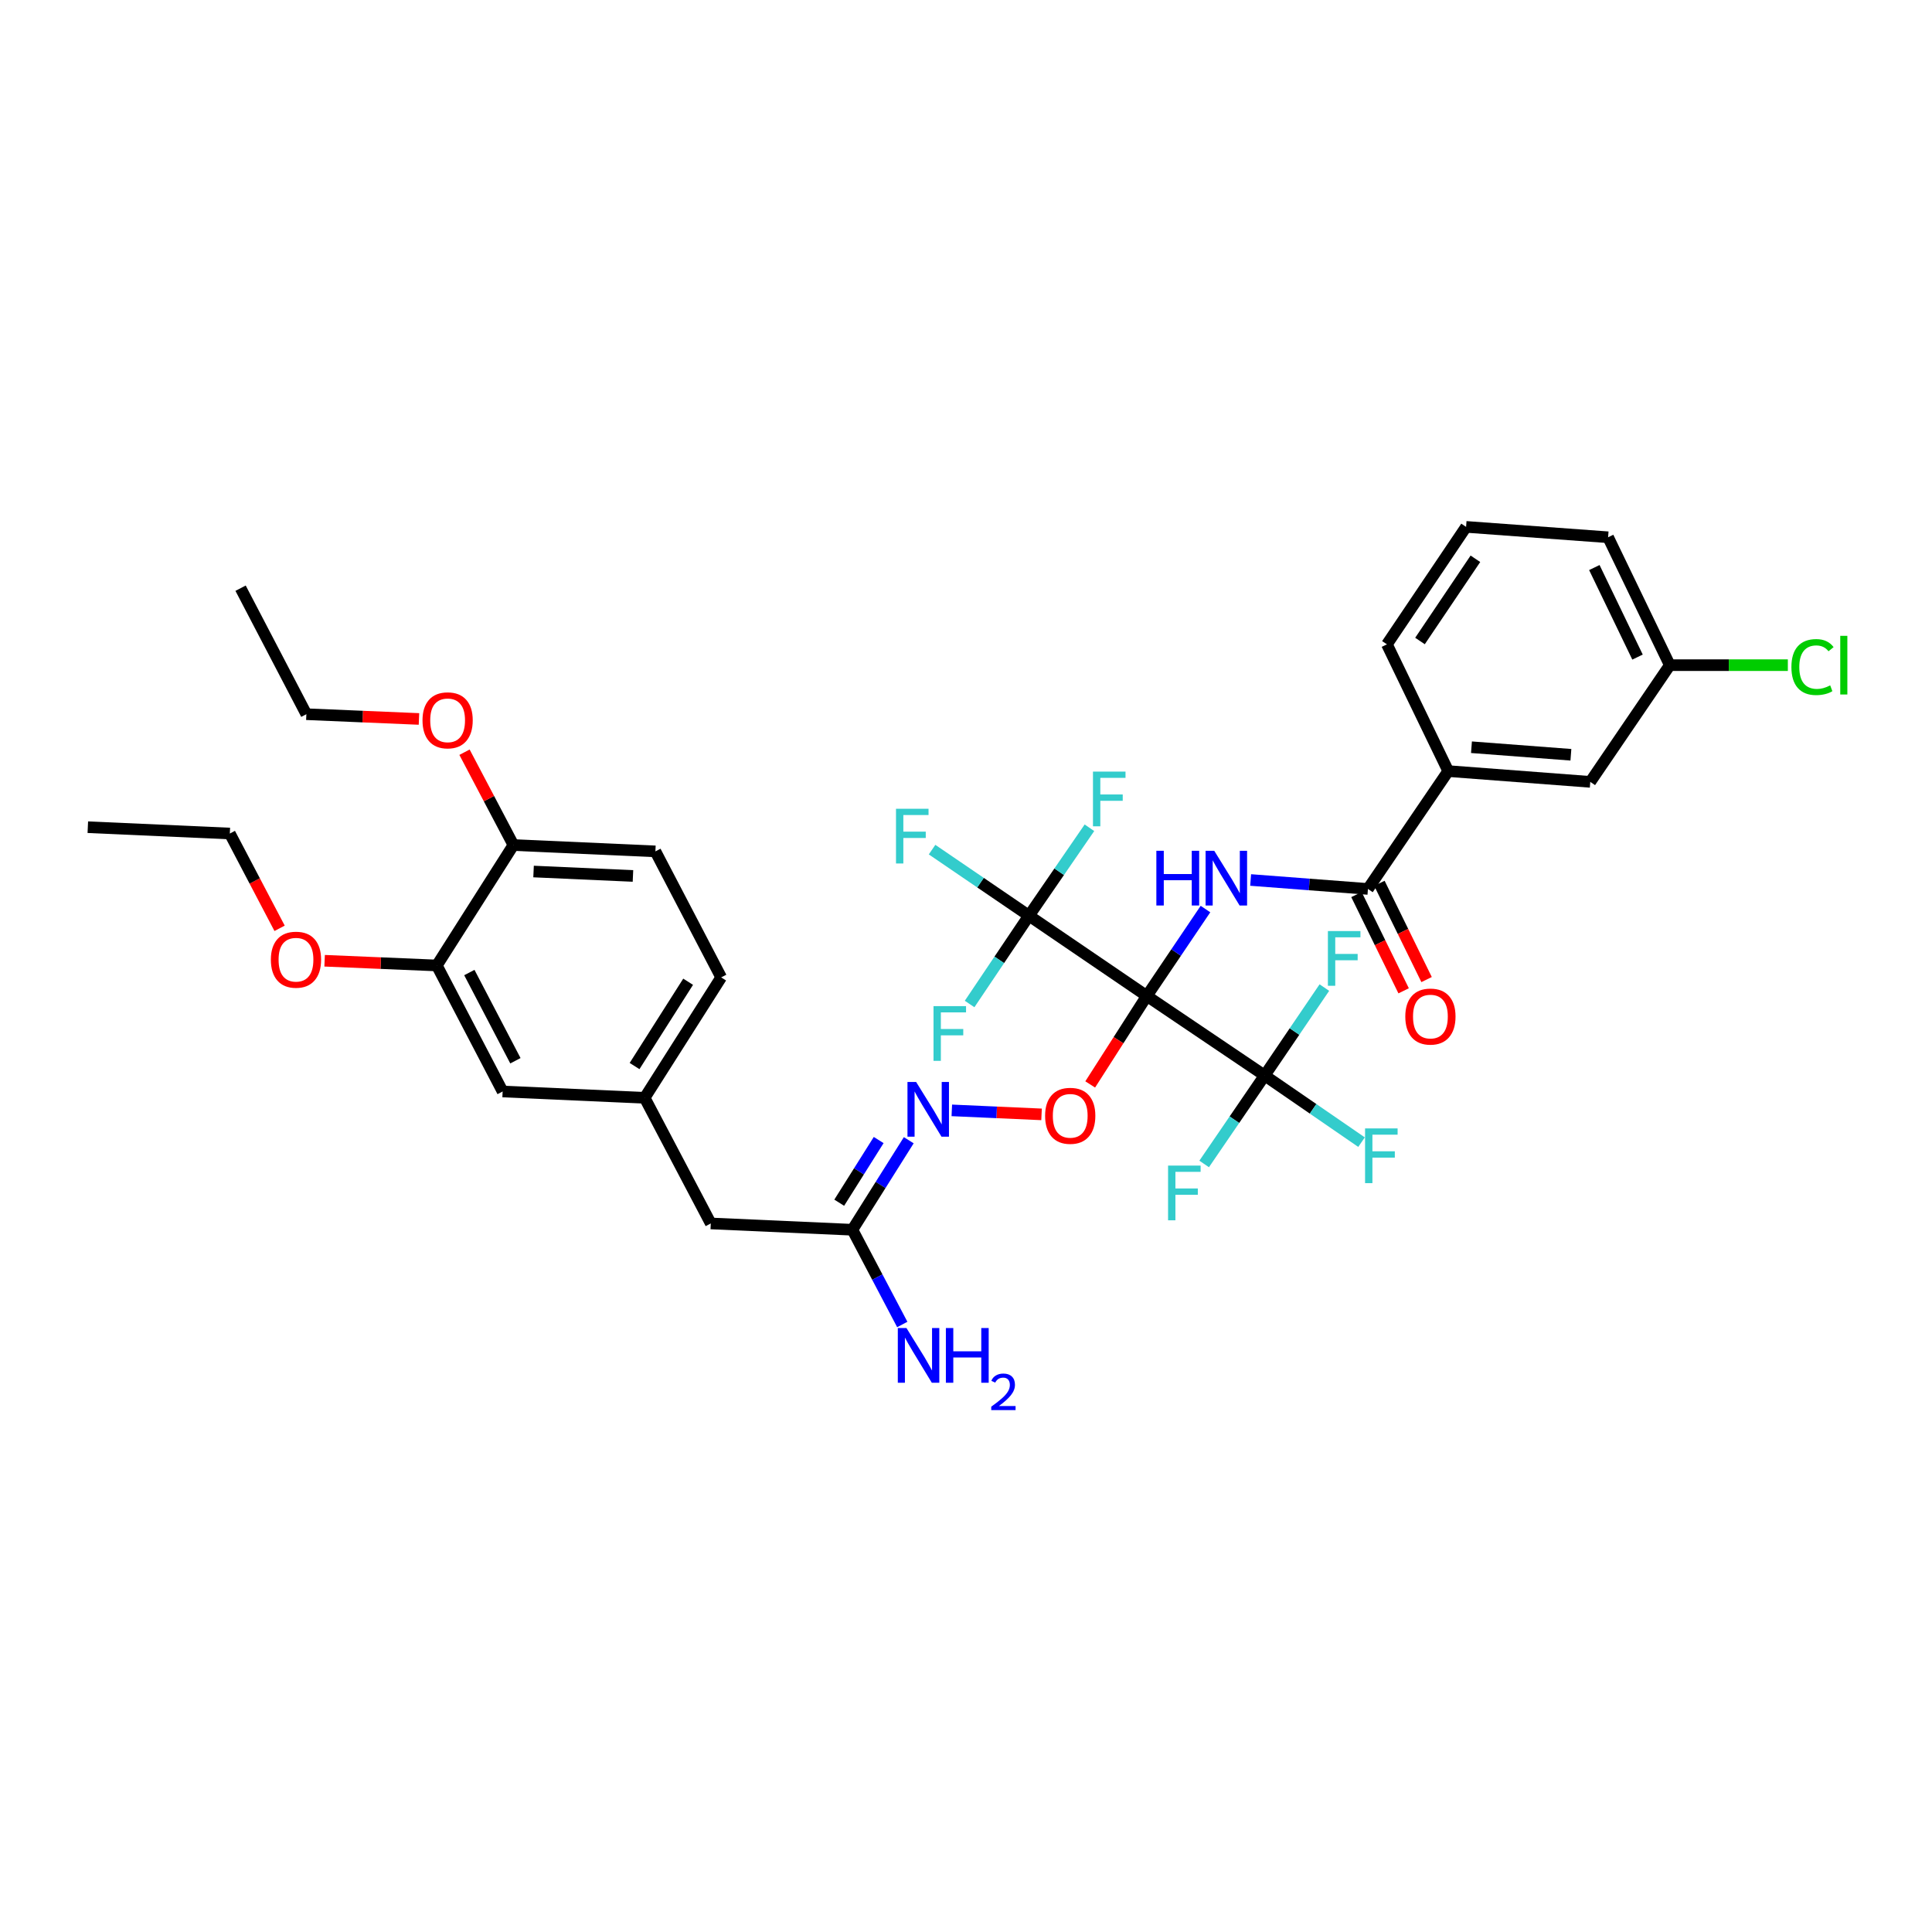 <?xml version='1.0' encoding='iso-8859-1'?>
<svg version='1.1' baseProfile='full'
              xmlns='http://www.w3.org/2000/svg'
                      xmlns:rdkit='http://www.rdkit.org/xml'
                      xmlns:xlink='http://www.w3.org/1999/xlink'
                  xml:space='preserve'
width='1000px' height='1000px' viewBox='0 0 1000 1000'>
<!-- END OF HEADER -->
<rect style='opacity:1.0;fill:#FFFFFF;stroke:none' width='1000' height='1000' x='0' y='0'> </rect>
<path class='bond-0' d='M 593.588,515.514 L 608.77,493.018' style='fill:none;fill-rule:evenodd;stroke:#000000;stroke-width:6px;stroke-linecap:butt;stroke-linejoin:miter;stroke-opacity:1' />
<path class='bond-0' d='M 608.77,493.018 L 623.952,470.523' style='fill:none;fill-rule:evenodd;stroke:#0000FF;stroke-width:6px;stroke-linecap:butt;stroke-linejoin:miter;stroke-opacity:1' />
<path class='bond-1' d='M 593.588,515.514 L 532.59,473.962' style='fill:none;fill-rule:evenodd;stroke:#000000;stroke-width:6px;stroke-linecap:butt;stroke-linejoin:miter;stroke-opacity:1' />
<path class='bond-2' d='M 593.588,515.514 L 654.578,556.676' style='fill:none;fill-rule:evenodd;stroke:#000000;stroke-width:6px;stroke-linecap:butt;stroke-linejoin:miter;stroke-opacity:1' />
<path class='bond-4' d='M 593.588,515.514 L 578.937,538.407' style='fill:none;fill-rule:evenodd;stroke:#000000;stroke-width:6px;stroke-linecap:butt;stroke-linejoin:miter;stroke-opacity:1' />
<path class='bond-4' d='M 578.937,538.407 L 564.287,561.301' style='fill:none;fill-rule:evenodd;stroke:#FF0000;stroke-width:6px;stroke-linecap:butt;stroke-linejoin:miter;stroke-opacity:1' />
<path class='bond-3' d='M 647.328,455.483 L 677.685,457.8' style='fill:none;fill-rule:evenodd;stroke:#0000FF;stroke-width:6px;stroke-linecap:butt;stroke-linejoin:miter;stroke-opacity:1' />
<path class='bond-3' d='M 677.685,457.8 L 708.043,460.116' style='fill:none;fill-rule:evenodd;stroke:#000000;stroke-width:6px;stroke-linecap:butt;stroke-linejoin:miter;stroke-opacity:1' />
<path class='bond-16' d='M 532.59,473.962 L 517.225,496.817' style='fill:none;fill-rule:evenodd;stroke:#000000;stroke-width:6px;stroke-linecap:butt;stroke-linejoin:miter;stroke-opacity:1' />
<path class='bond-16' d='M 517.225,496.817 L 501.861,519.673' style='fill:none;fill-rule:evenodd;stroke:#33CCCC;stroke-width:6px;stroke-linecap:butt;stroke-linejoin:miter;stroke-opacity:1' />
<path class='bond-17' d='M 532.59,473.962 L 507.513,456.863' style='fill:none;fill-rule:evenodd;stroke:#000000;stroke-width:6px;stroke-linecap:butt;stroke-linejoin:miter;stroke-opacity:1' />
<path class='bond-17' d='M 507.513,456.863 L 482.436,439.765' style='fill:none;fill-rule:evenodd;stroke:#33CCCC;stroke-width:6px;stroke-linecap:butt;stroke-linejoin:miter;stroke-opacity:1' />
<path class='bond-18' d='M 532.59,473.962 L 548.239,451.205' style='fill:none;fill-rule:evenodd;stroke:#000000;stroke-width:6px;stroke-linecap:butt;stroke-linejoin:miter;stroke-opacity:1' />
<path class='bond-18' d='M 548.239,451.205 L 563.889,428.448' style='fill:none;fill-rule:evenodd;stroke:#33CCCC;stroke-width:6px;stroke-linecap:butt;stroke-linejoin:miter;stroke-opacity:1' />
<path class='bond-14' d='M 654.578,556.676 L 638.925,579.568' style='fill:none;fill-rule:evenodd;stroke:#000000;stroke-width:6px;stroke-linecap:butt;stroke-linejoin:miter;stroke-opacity:1' />
<path class='bond-14' d='M 638.925,579.568 L 623.273,602.461' style='fill:none;fill-rule:evenodd;stroke:#33CCCC;stroke-width:6px;stroke-linecap:butt;stroke-linejoin:miter;stroke-opacity:1' />
<path class='bond-15' d='M 654.578,556.676 L 679.653,573.925' style='fill:none;fill-rule:evenodd;stroke:#000000;stroke-width:6px;stroke-linecap:butt;stroke-linejoin:miter;stroke-opacity:1' />
<path class='bond-15' d='M 679.653,573.925 L 704.727,591.175' style='fill:none;fill-rule:evenodd;stroke:#33CCCC;stroke-width:6px;stroke-linecap:butt;stroke-linejoin:miter;stroke-opacity:1' />
<path class='bond-19' d='M 654.578,556.676 L 670.033,533.922' style='fill:none;fill-rule:evenodd;stroke:#000000;stroke-width:6px;stroke-linecap:butt;stroke-linejoin:miter;stroke-opacity:1' />
<path class='bond-19' d='M 670.033,533.922 L 685.489,511.168' style='fill:none;fill-rule:evenodd;stroke:#33CCCC;stroke-width:6px;stroke-linecap:butt;stroke-linejoin:miter;stroke-opacity:1' />
<path class='bond-6' d='M 708.043,460.116 L 749.602,399.118' style='fill:none;fill-rule:evenodd;stroke:#000000;stroke-width:6px;stroke-linecap:butt;stroke-linejoin:miter;stroke-opacity:1' />
<path class='bond-9' d='M 702.104,463.027 L 714.312,487.935' style='fill:none;fill-rule:evenodd;stroke:#000000;stroke-width:6px;stroke-linecap:butt;stroke-linejoin:miter;stroke-opacity:1' />
<path class='bond-9' d='M 714.312,487.935 L 726.521,512.843' style='fill:none;fill-rule:evenodd;stroke:#FF0000;stroke-width:6px;stroke-linecap:butt;stroke-linejoin:miter;stroke-opacity:1' />
<path class='bond-9' d='M 713.982,457.205 L 726.19,482.113' style='fill:none;fill-rule:evenodd;stroke:#000000;stroke-width:6px;stroke-linecap:butt;stroke-linejoin:miter;stroke-opacity:1' />
<path class='bond-9' d='M 726.19,482.113 L 738.399,507.021' style='fill:none;fill-rule:evenodd;stroke:#FF0000;stroke-width:6px;stroke-linecap:butt;stroke-linejoin:miter;stroke-opacity:1' />
<path class='bond-5' d='M 539.107,576.798 L 515.882,575.762' style='fill:none;fill-rule:evenodd;stroke:#FF0000;stroke-width:6px;stroke-linecap:butt;stroke-linejoin:miter;stroke-opacity:1' />
<path class='bond-5' d='M 515.882,575.762 L 492.656,574.726' style='fill:none;fill-rule:evenodd;stroke:#0000FF;stroke-width:6px;stroke-linecap:butt;stroke-linejoin:miter;stroke-opacity:1' />
<path class='bond-7' d='M 470.372,590.183 L 455.784,613.35' style='fill:none;fill-rule:evenodd;stroke:#0000FF;stroke-width:6px;stroke-linecap:butt;stroke-linejoin:miter;stroke-opacity:1' />
<path class='bond-7' d='M 455.784,613.35 L 441.197,636.517' style='fill:none;fill-rule:evenodd;stroke:#000000;stroke-width:6px;stroke-linecap:butt;stroke-linejoin:miter;stroke-opacity:1' />
<path class='bond-7' d='M 454.802,590.084 L 444.59,606.301' style='fill:none;fill-rule:evenodd;stroke:#0000FF;stroke-width:6px;stroke-linecap:butt;stroke-linejoin:miter;stroke-opacity:1' />
<path class='bond-7' d='M 444.59,606.301 L 434.379,622.518' style='fill:none;fill-rule:evenodd;stroke:#000000;stroke-width:6px;stroke-linecap:butt;stroke-linejoin:miter;stroke-opacity:1' />
<path class='bond-12' d='M 749.602,399.118 L 823.122,404.696' style='fill:none;fill-rule:evenodd;stroke:#000000;stroke-width:6px;stroke-linecap:butt;stroke-linejoin:miter;stroke-opacity:1' />
<path class='bond-12' d='M 761.631,386.765 L 813.095,390.669' style='fill:none;fill-rule:evenodd;stroke:#000000;stroke-width:6px;stroke-linecap:butt;stroke-linejoin:miter;stroke-opacity:1' />
<path class='bond-28' d='M 749.602,399.118 L 717.869,333.506' style='fill:none;fill-rule:evenodd;stroke:#000000;stroke-width:6px;stroke-linecap:butt;stroke-linejoin:miter;stroke-opacity:1' />
<path class='bond-20' d='M 441.197,636.517 L 367.897,633.254' style='fill:none;fill-rule:evenodd;stroke:#000000;stroke-width:6px;stroke-linecap:butt;stroke-linejoin:miter;stroke-opacity:1' />
<path class='bond-22' d='M 441.197,636.517 L 454.108,661.034' style='fill:none;fill-rule:evenodd;stroke:#000000;stroke-width:6px;stroke-linecap:butt;stroke-linejoin:miter;stroke-opacity:1' />
<path class='bond-22' d='M 454.108,661.034 L 467.019,685.551' style='fill:none;fill-rule:evenodd;stroke:#0000FF;stroke-width:6px;stroke-linecap:butt;stroke-linejoin:miter;stroke-opacity:1' />
<path class='bond-8' d='M 226.096,499.728 L 260.159,564.951' style='fill:none;fill-rule:evenodd;stroke:#000000;stroke-width:6px;stroke-linecap:butt;stroke-linejoin:miter;stroke-opacity:1' />
<path class='bond-8' d='M 242.931,503.388 L 266.775,549.044' style='fill:none;fill-rule:evenodd;stroke:#000000;stroke-width:6px;stroke-linecap:butt;stroke-linejoin:miter;stroke-opacity:1' />
<path class='bond-25' d='M 226.096,499.728 L 197.06,498.504' style='fill:none;fill-rule:evenodd;stroke:#000000;stroke-width:6px;stroke-linecap:butt;stroke-linejoin:miter;stroke-opacity:1' />
<path class='bond-25' d='M 197.06,498.504 L 168.024,497.281' style='fill:none;fill-rule:evenodd;stroke:#FF0000;stroke-width:6px;stroke-linecap:butt;stroke-linejoin:miter;stroke-opacity:1' />
<path class='bond-36' d='M 226.096,499.728 L 265.737,437.393' style='fill:none;fill-rule:evenodd;stroke:#000000;stroke-width:6px;stroke-linecap:butt;stroke-linejoin:miter;stroke-opacity:1' />
<path class='bond-10' d='M 265.737,437.393 L 339.235,440.67' style='fill:none;fill-rule:evenodd;stroke:#000000;stroke-width:6px;stroke-linecap:butt;stroke-linejoin:miter;stroke-opacity:1' />
<path class='bond-10' d='M 276.172,451.1 L 327.621,453.394' style='fill:none;fill-rule:evenodd;stroke:#000000;stroke-width:6px;stroke-linecap:butt;stroke-linejoin:miter;stroke-opacity:1' />
<path class='bond-27' d='M 265.737,437.393 L 253.081,413.368' style='fill:none;fill-rule:evenodd;stroke:#000000;stroke-width:6px;stroke-linecap:butt;stroke-linejoin:miter;stroke-opacity:1' />
<path class='bond-27' d='M 253.081,413.368 L 240.426,389.344' style='fill:none;fill-rule:evenodd;stroke:#FF0000;stroke-width:6px;stroke-linecap:butt;stroke-linejoin:miter;stroke-opacity:1' />
<path class='bond-11' d='M 260.159,564.951 L 333.672,568.229' style='fill:none;fill-rule:evenodd;stroke:#000000;stroke-width:6px;stroke-linecap:butt;stroke-linejoin:miter;stroke-opacity:1' />
<path class='bond-23' d='M 823.122,404.696 L 864.285,344.287' style='fill:none;fill-rule:evenodd;stroke:#000000;stroke-width:6px;stroke-linecap:butt;stroke-linejoin:miter;stroke-opacity:1' />
<path class='bond-13' d='M 333.672,568.229 L 367.897,633.254' style='fill:none;fill-rule:evenodd;stroke:#000000;stroke-width:6px;stroke-linecap:butt;stroke-linejoin:miter;stroke-opacity:1' />
<path class='bond-24' d='M 333.672,568.229 L 373.284,505.894' style='fill:none;fill-rule:evenodd;stroke:#000000;stroke-width:6px;stroke-linecap:butt;stroke-linejoin:miter;stroke-opacity:1' />
<path class='bond-24' d='M 328.449,551.784 L 356.177,508.149' style='fill:none;fill-rule:evenodd;stroke:#000000;stroke-width:6px;stroke-linecap:butt;stroke-linejoin:miter;stroke-opacity:1' />
<path class='bond-21' d='M 339.235,440.67 L 373.284,505.894' style='fill:none;fill-rule:evenodd;stroke:#000000;stroke-width:6px;stroke-linecap:butt;stroke-linejoin:miter;stroke-opacity:1' />
<path class='bond-26' d='M 864.285,344.287 L 894.834,344.287' style='fill:none;fill-rule:evenodd;stroke:#000000;stroke-width:6px;stroke-linecap:butt;stroke-linejoin:miter;stroke-opacity:1' />
<path class='bond-26' d='M 894.834,344.287 L 925.384,344.287' style='fill:none;fill-rule:evenodd;stroke:#00CC00;stroke-width:6px;stroke-linecap:butt;stroke-linejoin:miter;stroke-opacity:1' />
<path class='bond-35' d='M 864.285,344.287 L 832.353,278.086' style='fill:none;fill-rule:evenodd;stroke:#000000;stroke-width:6px;stroke-linecap:butt;stroke-linejoin:miter;stroke-opacity:1' />
<path class='bond-35' d='M 847.58,340.104 L 825.228,293.763' style='fill:none;fill-rule:evenodd;stroke:#000000;stroke-width:6px;stroke-linecap:butt;stroke-linejoin:miter;stroke-opacity:1' />
<path class='bond-31' d='M 144.716,480.494 L 131.838,455.963' style='fill:none;fill-rule:evenodd;stroke:#FF0000;stroke-width:6px;stroke-linecap:butt;stroke-linejoin:miter;stroke-opacity:1' />
<path class='bond-31' d='M 131.838,455.963 L 118.96,431.432' style='fill:none;fill-rule:evenodd;stroke:#000000;stroke-width:6px;stroke-linecap:butt;stroke-linejoin:miter;stroke-opacity:1' />
<path class='bond-32' d='M 216.859,372.131 L 187.715,370.901' style='fill:none;fill-rule:evenodd;stroke:#FF0000;stroke-width:6px;stroke-linecap:butt;stroke-linejoin:miter;stroke-opacity:1' />
<path class='bond-32' d='M 187.715,370.901 L 158.572,369.671' style='fill:none;fill-rule:evenodd;stroke:#000000;stroke-width:6px;stroke-linecap:butt;stroke-linejoin:miter;stroke-opacity:1' />
<path class='bond-29' d='M 717.869,333.506 L 758.847,272.714' style='fill:none;fill-rule:evenodd;stroke:#000000;stroke-width:6px;stroke-linecap:butt;stroke-linejoin:miter;stroke-opacity:1' />
<path class='bond-29' d='M 734.984,331.781 L 763.669,289.227' style='fill:none;fill-rule:evenodd;stroke:#000000;stroke-width:6px;stroke-linecap:butt;stroke-linejoin:miter;stroke-opacity:1' />
<path class='bond-30' d='M 758.847,272.714 L 832.353,278.086' style='fill:none;fill-rule:evenodd;stroke:#000000;stroke-width:6px;stroke-linecap:butt;stroke-linejoin:miter;stroke-opacity:1' />
<path class='bond-33' d='M 118.96,431.432 L 45.455,428.155' style='fill:none;fill-rule:evenodd;stroke:#000000;stroke-width:6px;stroke-linecap:butt;stroke-linejoin:miter;stroke-opacity:1' />
<path class='bond-34' d='M 158.572,369.671 L 124.524,304.447' style='fill:none;fill-rule:evenodd;stroke:#000000;stroke-width:6px;stroke-linecap:butt;stroke-linejoin:miter;stroke-opacity:1' />
<path  class='atom-1' d='M 598.53 440.363
L 602.37 440.363
L 602.37 452.403
L 616.85 452.403
L 616.85 440.363
L 620.69 440.363
L 620.69 468.683
L 616.85 468.683
L 616.85 455.603
L 602.37 455.603
L 602.37 468.683
L 598.53 468.683
L 598.53 440.363
' fill='#0000FF'/>
<path  class='atom-1' d='M 628.49 440.363
L 637.77 455.363
Q 638.69 456.843, 640.17 459.523
Q 641.65 462.203, 641.73 462.363
L 641.73 440.363
L 645.49 440.363
L 645.49 468.683
L 641.61 468.683
L 631.65 452.283
Q 630.49 450.363, 629.25 448.163
Q 628.05 445.963, 627.69 445.283
L 627.69 468.683
L 624.01 468.683
L 624.01 440.363
L 628.49 440.363
' fill='#0000FF'/>
<path  class='atom-5' d='M 540.947 577.539
Q 540.947 570.739, 544.307 566.939
Q 547.667 563.139, 553.947 563.139
Q 560.227 563.139, 563.587 566.939
Q 566.947 570.739, 566.947 577.539
Q 566.947 584.419, 563.547 588.339
Q 560.147 592.219, 553.947 592.219
Q 547.707 592.219, 544.307 588.339
Q 540.947 584.459, 540.947 577.539
M 553.947 589.019
Q 558.267 589.019, 560.587 586.139
Q 562.947 583.219, 562.947 577.539
Q 562.947 571.979, 560.587 569.179
Q 558.267 566.339, 553.947 566.339
Q 549.627 566.339, 547.267 569.139
Q 544.947 571.939, 544.947 577.539
Q 544.947 583.259, 547.267 586.139
Q 549.627 589.019, 553.947 589.019
' fill='#FF0000'/>
<path  class='atom-6' d='M 474.188 560.022
L 483.468 575.022
Q 484.388 576.502, 485.868 579.182
Q 487.348 581.862, 487.428 582.022
L 487.428 560.022
L 491.188 560.022
L 491.188 588.342
L 487.308 588.342
L 477.348 571.942
Q 476.188 570.022, 474.948 567.822
Q 473.748 565.622, 473.388 564.942
L 473.388 588.342
L 469.708 588.342
L 469.708 560.022
L 474.188 560.022
' fill='#0000FF'/>
<path  class='atom-10' d='M 727.379 526.169
Q 727.379 519.369, 730.739 515.569
Q 734.099 511.769, 740.379 511.769
Q 746.659 511.769, 750.019 515.569
Q 753.379 519.369, 753.379 526.169
Q 753.379 533.049, 749.979 536.969
Q 746.579 540.849, 740.379 540.849
Q 734.139 540.849, 730.739 536.969
Q 727.379 533.089, 727.379 526.169
M 740.379 537.649
Q 744.699 537.649, 747.019 534.769
Q 749.379 531.849, 749.379 526.169
Q 749.379 520.609, 747.019 517.809
Q 744.699 514.969, 740.379 514.969
Q 736.059 514.969, 733.699 517.769
Q 731.379 520.569, 731.379 526.169
Q 731.379 531.889, 733.699 534.769
Q 736.059 537.649, 740.379 537.649
' fill='#FF0000'/>
<path  class='atom-15' d='M 604.591 603.308
L 621.431 603.308
L 621.431 606.548
L 608.391 606.548
L 608.391 615.148
L 619.991 615.148
L 619.991 618.428
L 608.391 618.428
L 608.391 631.628
L 604.591 631.628
L 604.591 603.308
' fill='#33CCCC'/>
<path  class='atom-16' d='M 706.56 584.068
L 723.4 584.068
L 723.4 587.308
L 710.36 587.308
L 710.36 595.908
L 721.96 595.908
L 721.96 599.188
L 710.36 599.188
L 710.36 612.388
L 706.56 612.388
L 706.56 584.068
' fill='#33CCCC'/>
<path  class='atom-17' d='M 483.184 520.77
L 500.024 520.77
L 500.024 524.01
L 486.984 524.01
L 486.984 532.61
L 498.584 532.61
L 498.584 535.89
L 486.984 535.89
L 486.984 549.09
L 483.184 549.09
L 483.184 520.77
' fill='#33CCCC'/>
<path  class='atom-18' d='M 463.768 418.617
L 480.608 418.617
L 480.608 421.857
L 467.568 421.857
L 467.568 430.457
L 479.168 430.457
L 479.168 433.737
L 467.568 433.737
L 467.568 446.937
L 463.768 446.937
L 463.768 418.617
' fill='#33CCCC'/>
<path  class='atom-19' d='M 565.722 399.377
L 582.562 399.377
L 582.562 402.617
L 569.522 402.617
L 569.522 411.217
L 581.122 411.217
L 581.122 414.497
L 569.522 414.497
L 569.522 427.697
L 565.722 427.697
L 565.722 399.377
' fill='#33CCCC'/>
<path  class='atom-20' d='M 687.32 481.915
L 704.16 481.915
L 704.16 485.155
L 691.12 485.155
L 691.12 493.755
L 702.72 493.755
L 702.72 497.035
L 691.12 497.035
L 691.12 510.235
L 687.32 510.235
L 687.32 481.915
' fill='#33CCCC'/>
<path  class='atom-23' d='M 469.184 687.389
L 478.464 702.389
Q 479.384 703.869, 480.864 706.549
Q 482.344 709.229, 482.424 709.389
L 482.424 687.389
L 486.184 687.389
L 486.184 715.709
L 482.304 715.709
L 472.344 699.309
Q 471.184 697.389, 469.944 695.189
Q 468.744 692.989, 468.384 692.309
L 468.384 715.709
L 464.704 715.709
L 464.704 687.389
L 469.184 687.389
' fill='#0000FF'/>
<path  class='atom-23' d='M 489.584 687.389
L 493.424 687.389
L 493.424 699.429
L 507.904 699.429
L 507.904 687.389
L 511.744 687.389
L 511.744 715.709
L 507.904 715.709
L 507.904 702.629
L 493.424 702.629
L 493.424 715.709
L 489.584 715.709
L 489.584 687.389
' fill='#0000FF'/>
<path  class='atom-23' d='M 513.116 714.715
Q 513.803 712.947, 515.44 711.97
Q 517.076 710.967, 519.347 710.967
Q 522.172 710.967, 523.756 712.498
Q 525.34 714.029, 525.34 716.748
Q 525.34 719.52, 523.28 722.107
Q 521.248 724.695, 517.024 727.757
L 525.656 727.757
L 525.656 729.869
L 513.064 729.869
L 513.064 728.1
Q 516.548 725.619, 518.608 723.771
Q 520.693 721.923, 521.696 720.259
Q 522.7 718.596, 522.7 716.88
Q 522.7 715.085, 521.802 714.082
Q 520.904 713.079, 519.347 713.079
Q 517.842 713.079, 516.839 713.686
Q 515.836 714.293, 515.123 715.639
L 513.116 714.715
' fill='#0000FF'/>
<path  class='atom-26' d='M 140.2 496.736
Q 140.2 489.936, 143.56 486.136
Q 146.92 482.336, 153.2 482.336
Q 159.48 482.336, 162.84 486.136
Q 166.2 489.936, 166.2 496.736
Q 166.2 503.616, 162.8 507.536
Q 159.4 511.416, 153.2 511.416
Q 146.96 511.416, 143.56 507.536
Q 140.2 503.656, 140.2 496.736
M 153.2 508.216
Q 157.52 508.216, 159.84 505.336
Q 162.2 502.416, 162.2 496.736
Q 162.2 491.176, 159.84 488.376
Q 157.52 485.536, 153.2 485.536
Q 148.88 485.536, 146.52 488.336
Q 144.2 491.136, 144.2 496.736
Q 144.2 502.456, 146.52 505.336
Q 148.88 508.216, 153.2 508.216
' fill='#FF0000'/>
<path  class='atom-27' d='M 927.231 345.267
Q 927.231 338.227, 930.511 334.547
Q 933.831 330.827, 940.111 330.827
Q 945.951 330.827, 949.071 334.947
L 946.431 337.107
Q 944.151 334.107, 940.111 334.107
Q 935.831 334.107, 933.551 336.987
Q 931.311 339.827, 931.311 345.267
Q 931.311 350.867, 933.631 353.747
Q 935.991 356.627, 940.551 356.627
Q 943.671 356.627, 947.311 354.747
L 948.431 357.747
Q 946.951 358.707, 944.711 359.267
Q 942.471 359.827, 939.991 359.827
Q 933.831 359.827, 930.511 356.067
Q 927.231 352.307, 927.231 345.267
' fill='#00CC00'/>
<path  class='atom-27' d='M 952.511 329.107
L 956.191 329.107
L 956.191 359.467
L 952.511 359.467
L 952.511 329.107
' fill='#00CC00'/>
<path  class='atom-28' d='M 218.688 372.837
Q 218.688 366.037, 222.048 362.237
Q 225.408 358.437, 231.688 358.437
Q 237.968 358.437, 241.328 362.237
Q 244.688 366.037, 244.688 372.837
Q 244.688 379.717, 241.288 383.637
Q 237.888 387.517, 231.688 387.517
Q 225.448 387.517, 222.048 383.637
Q 218.688 379.757, 218.688 372.837
M 231.688 384.317
Q 236.008 384.317, 238.328 381.437
Q 240.688 378.517, 240.688 372.837
Q 240.688 367.277, 238.328 364.477
Q 236.008 361.637, 231.688 361.637
Q 227.368 361.637, 225.008 364.437
Q 222.688 367.237, 222.688 372.837
Q 222.688 378.557, 225.008 381.437
Q 227.368 384.317, 231.688 384.317
' fill='#FF0000'/>
</svg>
